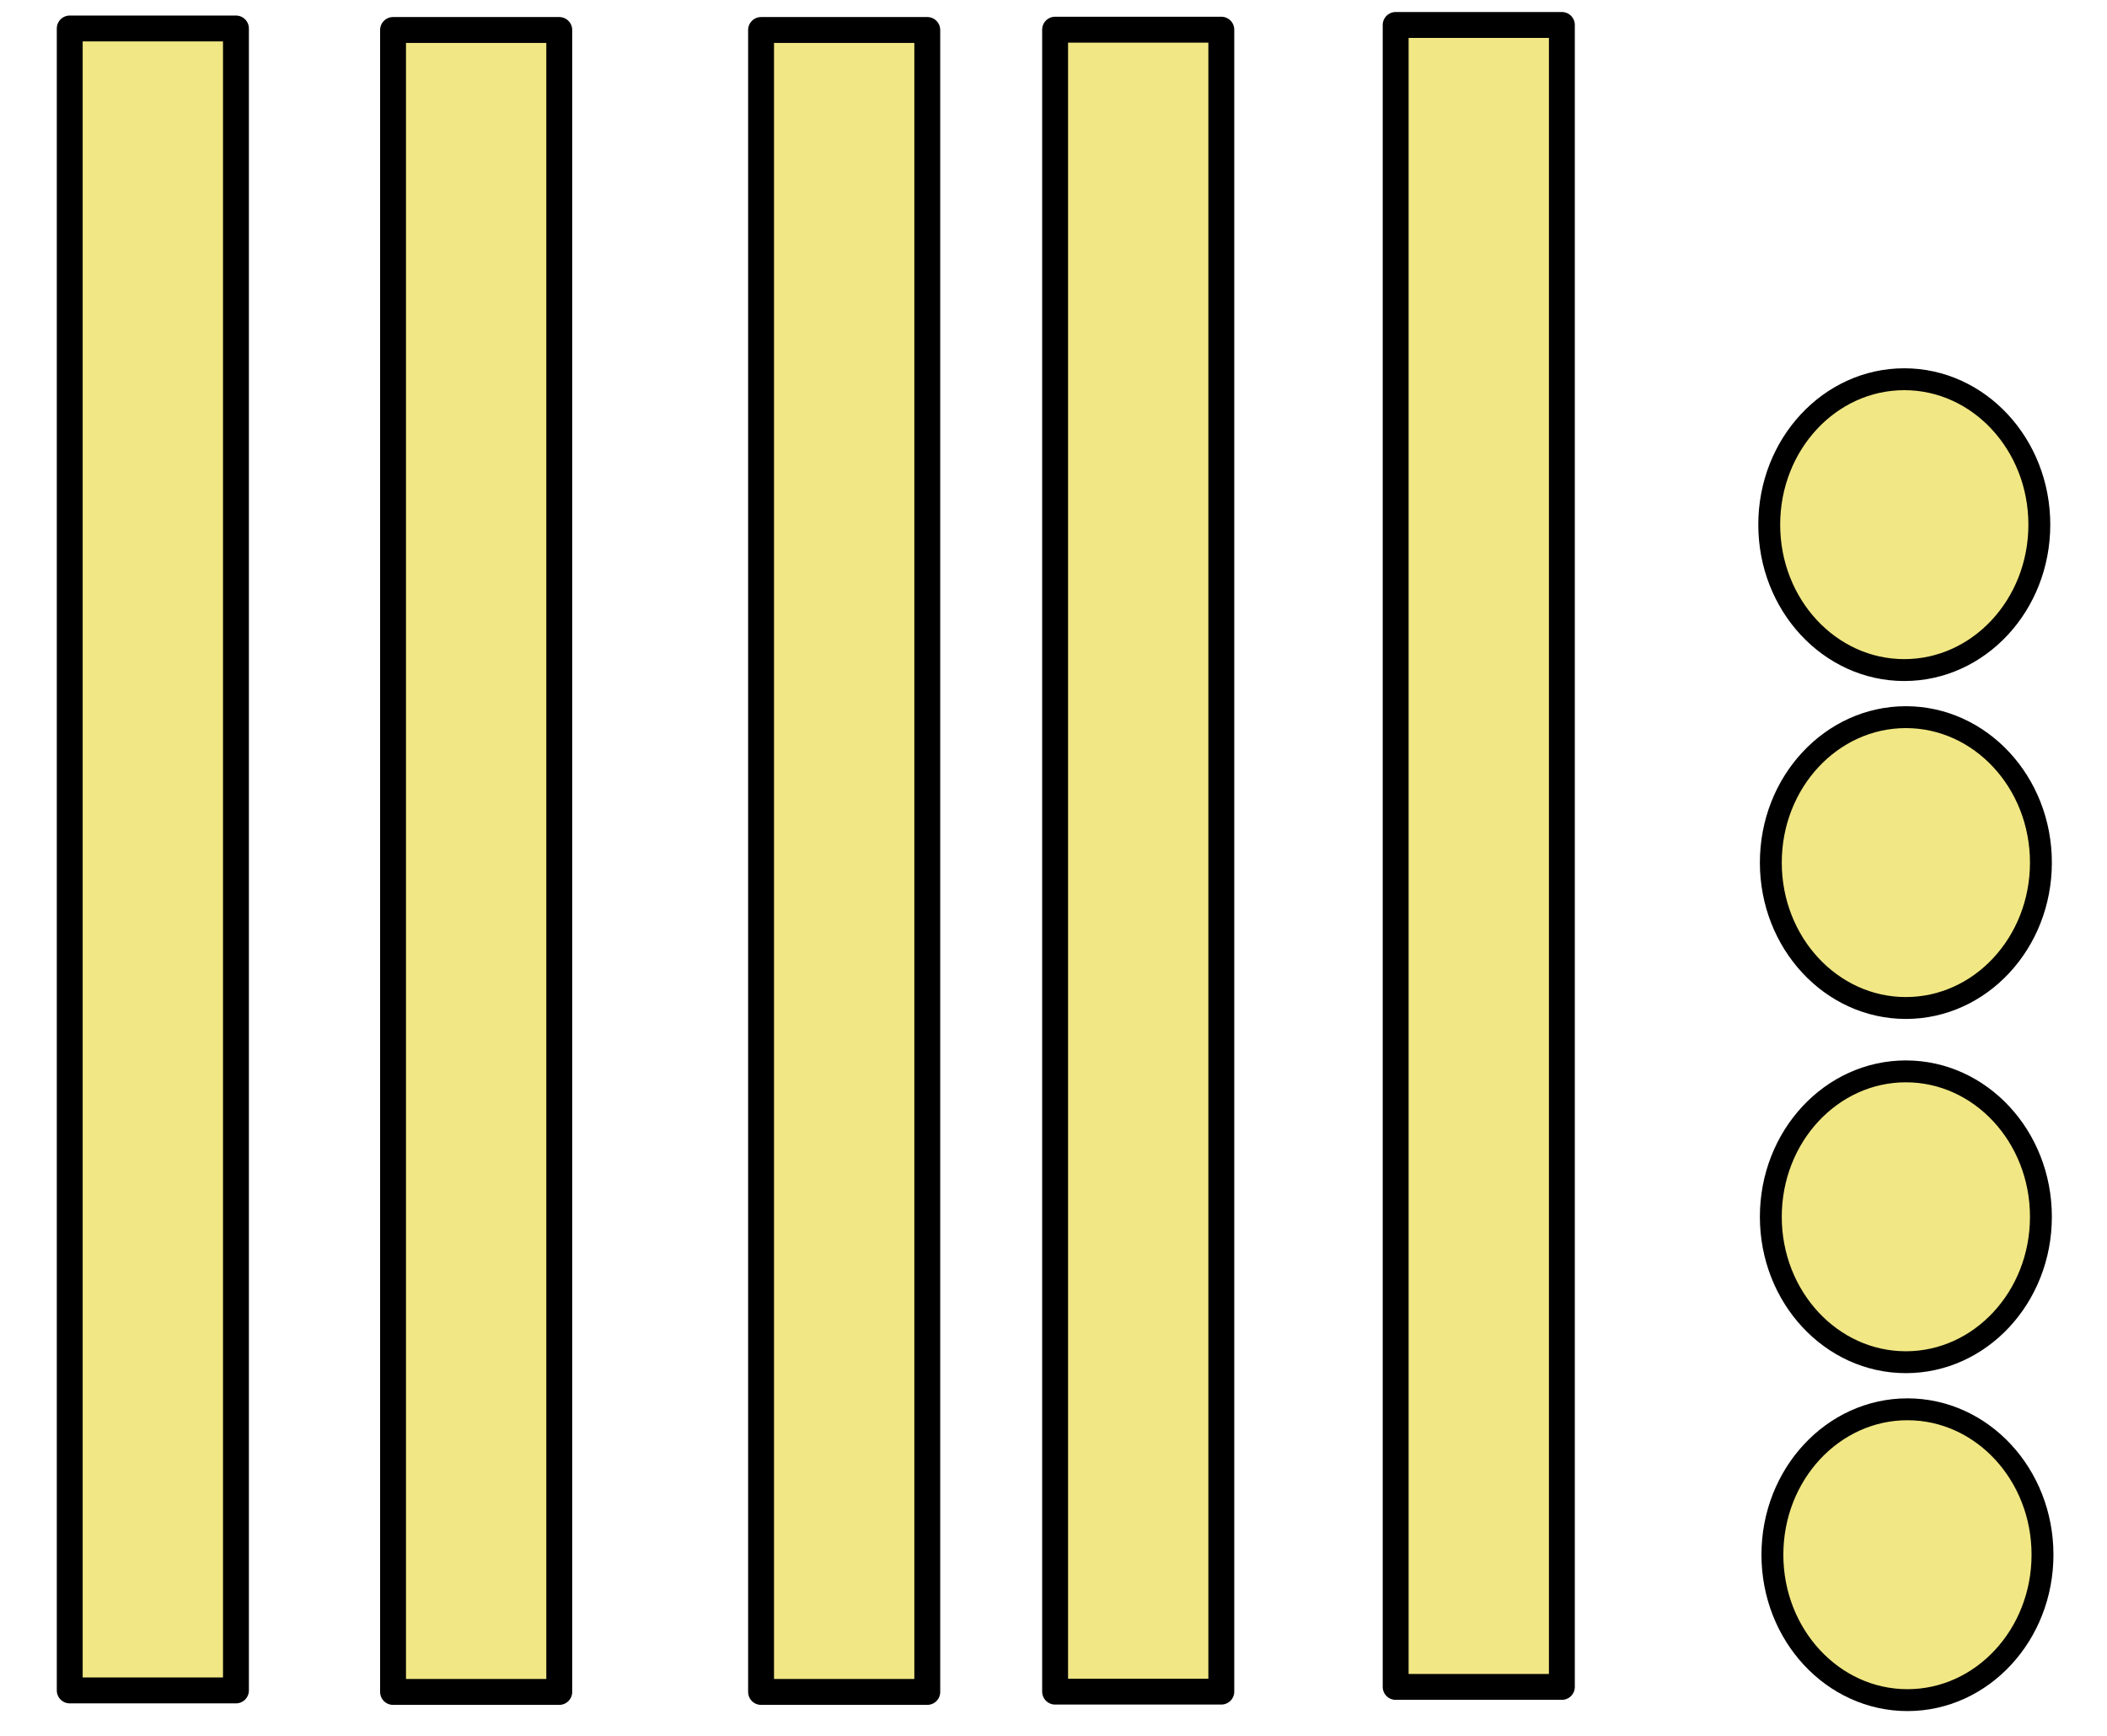 <?xml version="1.0" encoding="UTF-8" standalone="no"?><!DOCTYPE svg PUBLIC "-//W3C//DTD SVG 1.1//EN" "http://www.w3.org/Graphics/SVG/1.1/DTD/svg11.dtd"><svg width="100%" height="100%" viewBox="0 0 284 234" version="1.1" xmlns="http://www.w3.org/2000/svg" xmlns:xlink="http://www.w3.org/1999/xlink" xml:space="preserve" xmlns:serif="http://www.serif.com/" style="fill-rule:evenodd;clip-rule:evenodd;stroke-linejoin:round;stroke-miterlimit:1.414;"><rect id="ArtBoard1" x="0" y="0" width="283.399" height="233.368" style="fill:none;"/><rect x="188.12" y="3.364" width="22.403" height="224.033" style="fill:#f1e784;stroke:#000;stroke-width:3.49px;"/><rect x="142.216" y="4" width="22.403" height="224.033" style="fill:#f1e784;stroke:#000;stroke-width:3.49px;"/><rect x="102.584" y="4.042" width="22.403" height="224.033" style="fill:#f1e784;stroke:#000;stroke-width:3.49px;"/><rect x="52.979" y="4.042" width="22.403" height="224.033" style="fill:#f1e784;stroke:#000;stroke-width:3.49px;"/><rect x="9.4" y="3.84" width="22.403" height="224.033" style="fill:#f1e784;stroke:#000;stroke-width:3.49px;"/><ellipse cx="257.103" cy="209.578" rx="18.203" ry="19.603" style="fill:#f1e784;stroke:#000;stroke-width:2.95px;"/><ellipse cx="256.89" cy="164.025" rx="18.203" ry="19.603" style="fill:#f1e784;stroke:#000;stroke-width:2.95px;"/><ellipse cx="256.89" cy="116.277" rx="18.203" ry="19.603" style="fill:#f1e784;stroke:#000;stroke-width:2.95px;"/><ellipse cx="256.676" cy="70.724" rx="18.203" ry="19.603" style="fill:#f1e784;stroke:#000;stroke-width:2.95px;"/></svg>